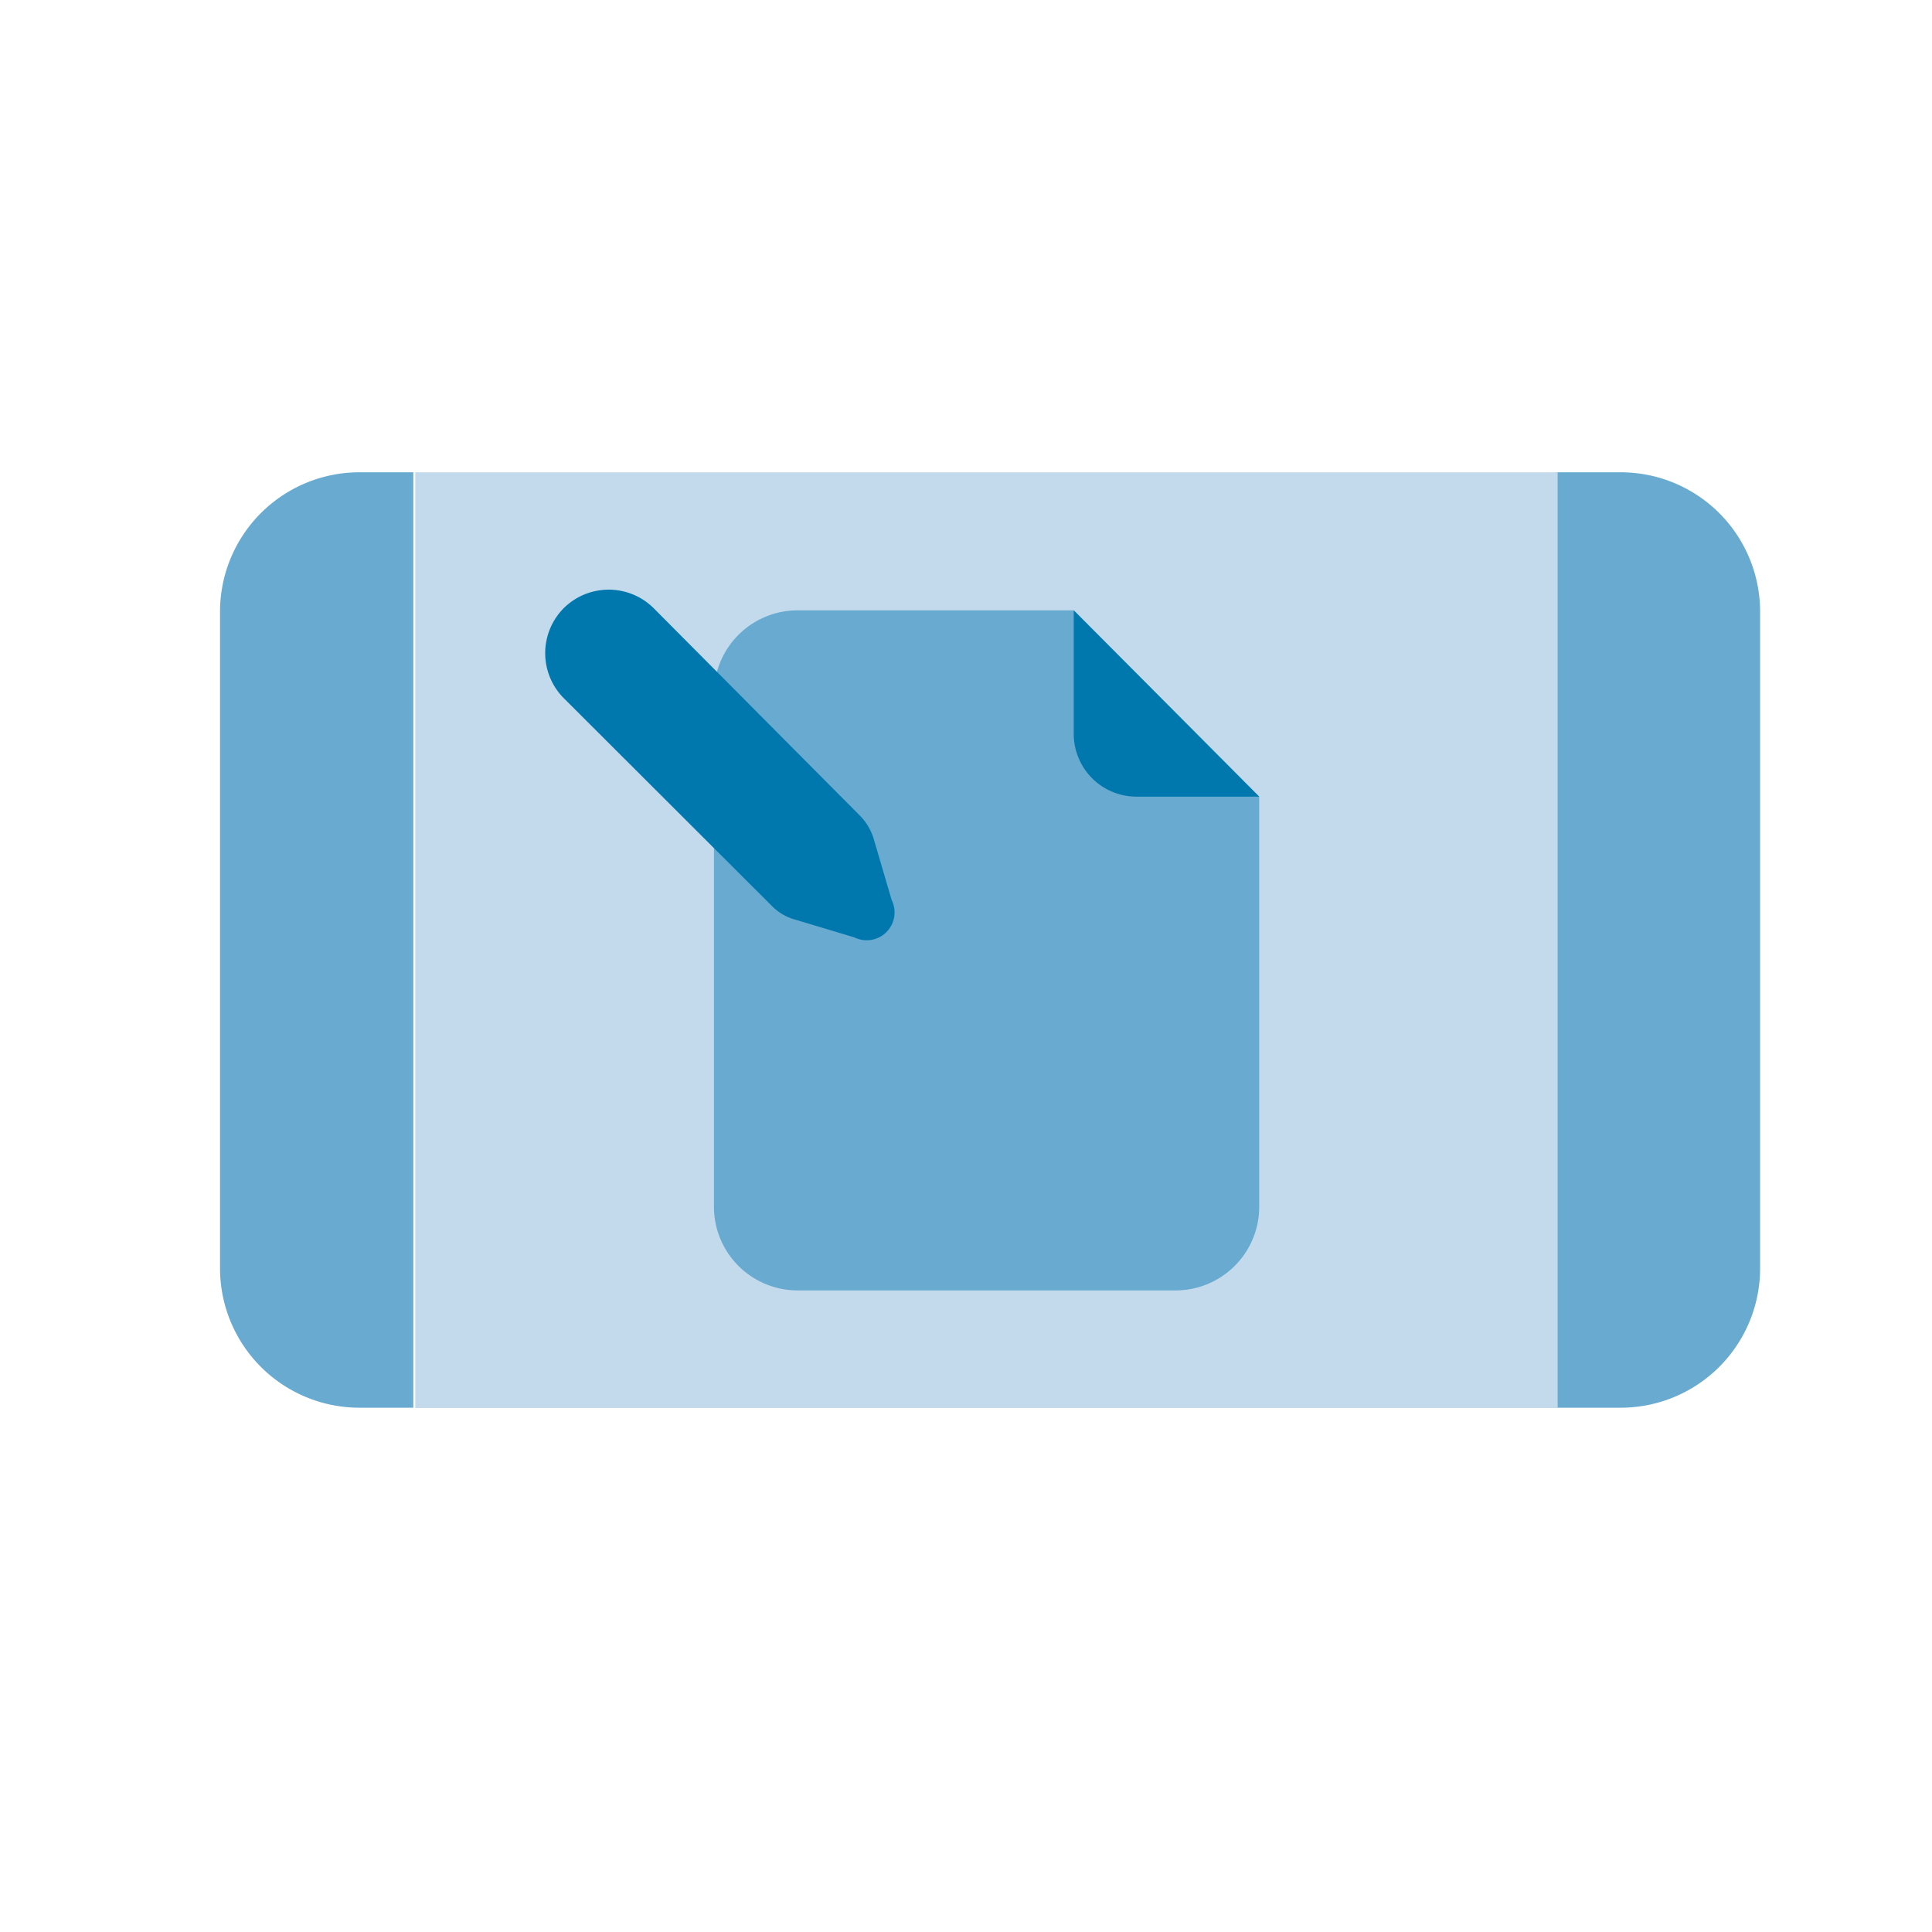 <svg xmlns="http://www.w3.org/2000/svg" xmlns:xlink="http://www.w3.org/1999/xlink" width="35" height="35" viewBox="0 0 35 35">
  <defs>
    <clipPath id="clip-path">
      <circle id="Ellipse_428" data-name="Ellipse 428" cx="17.5" cy="17.5" r="17.5" transform="translate(0 0.305)" fill="#359b6a"/>
    </clipPath>
  </defs>
  <g id="Annotations" transform="translate(0 -0.305)" clip-path="url(#clip-path)">
    <g id="Key_Features_-_Directors_-_Review_Anywhere" data-name="Key Features - Directors - Review Anywhere" transform="translate(3.986 8.861)">
      <path id="Path_7104" data-name="Path 7104" d="M51.462,13.23H50.29V30.176h1.172a2.526,2.526,0,0,0,2.526-2.526V15.756A2.526,2.526,0,0,0,51.462,13.23Z" transform="translate(-26.088 -13.23)" fill="#68aad0"/>
      <path id="Path_7105" data-name="Path 7105" d="M4.916,13.23A2.526,2.526,0,0,0,2.39,15.756V27.65a2.526,2.526,0,0,0,2.526,2.526h.975V13.23Z" transform="translate(-2.39 -13.23)" fill="#68aad0"/>
      <rect id="Rectangle_1698" data-name="Rectangle 1698" width="20.695" height="16.951" transform="translate(3.537)" fill="#c2daec"/>
      <path id="Path_7106" data-name="Path 7106" d="M20.1,19.7v9.292A1.516,1.516,0,0,0,21.616,30.5h6.846a1.516,1.516,0,0,0,1.516-1.516V21.555l-3.36-3.375h-5A1.516,1.516,0,0,0,20.1,19.7Z" transform="translate(-11.152 -15.679)" fill="#68aad0"/>
      <path id="Path_7107" data-name="Path 7107" d="M34.122,21.555H36.36L33,18.18v2.238a1.137,1.137,0,0,0,1.122,1.137Z" transform="translate(-17.534 -15.679)" fill="#0078ae"/>
      <path id="Path_7108" data-name="Path 7108" d="M19.749,21.529a1.01,1.01,0,0,1,.253.429l.323,1.1a.505.505,0,0,1-.677.677l-1.076-.323a.935.935,0,0,1-.424-.253L14.383,19.4a1.157,1.157,0,0,1,0-1.627h0a1.157,1.157,0,0,1,1.632,0Z" transform="translate(-8.158 -15.31)" fill="#0078ae"/>
    </g>
  </g>
</svg>
